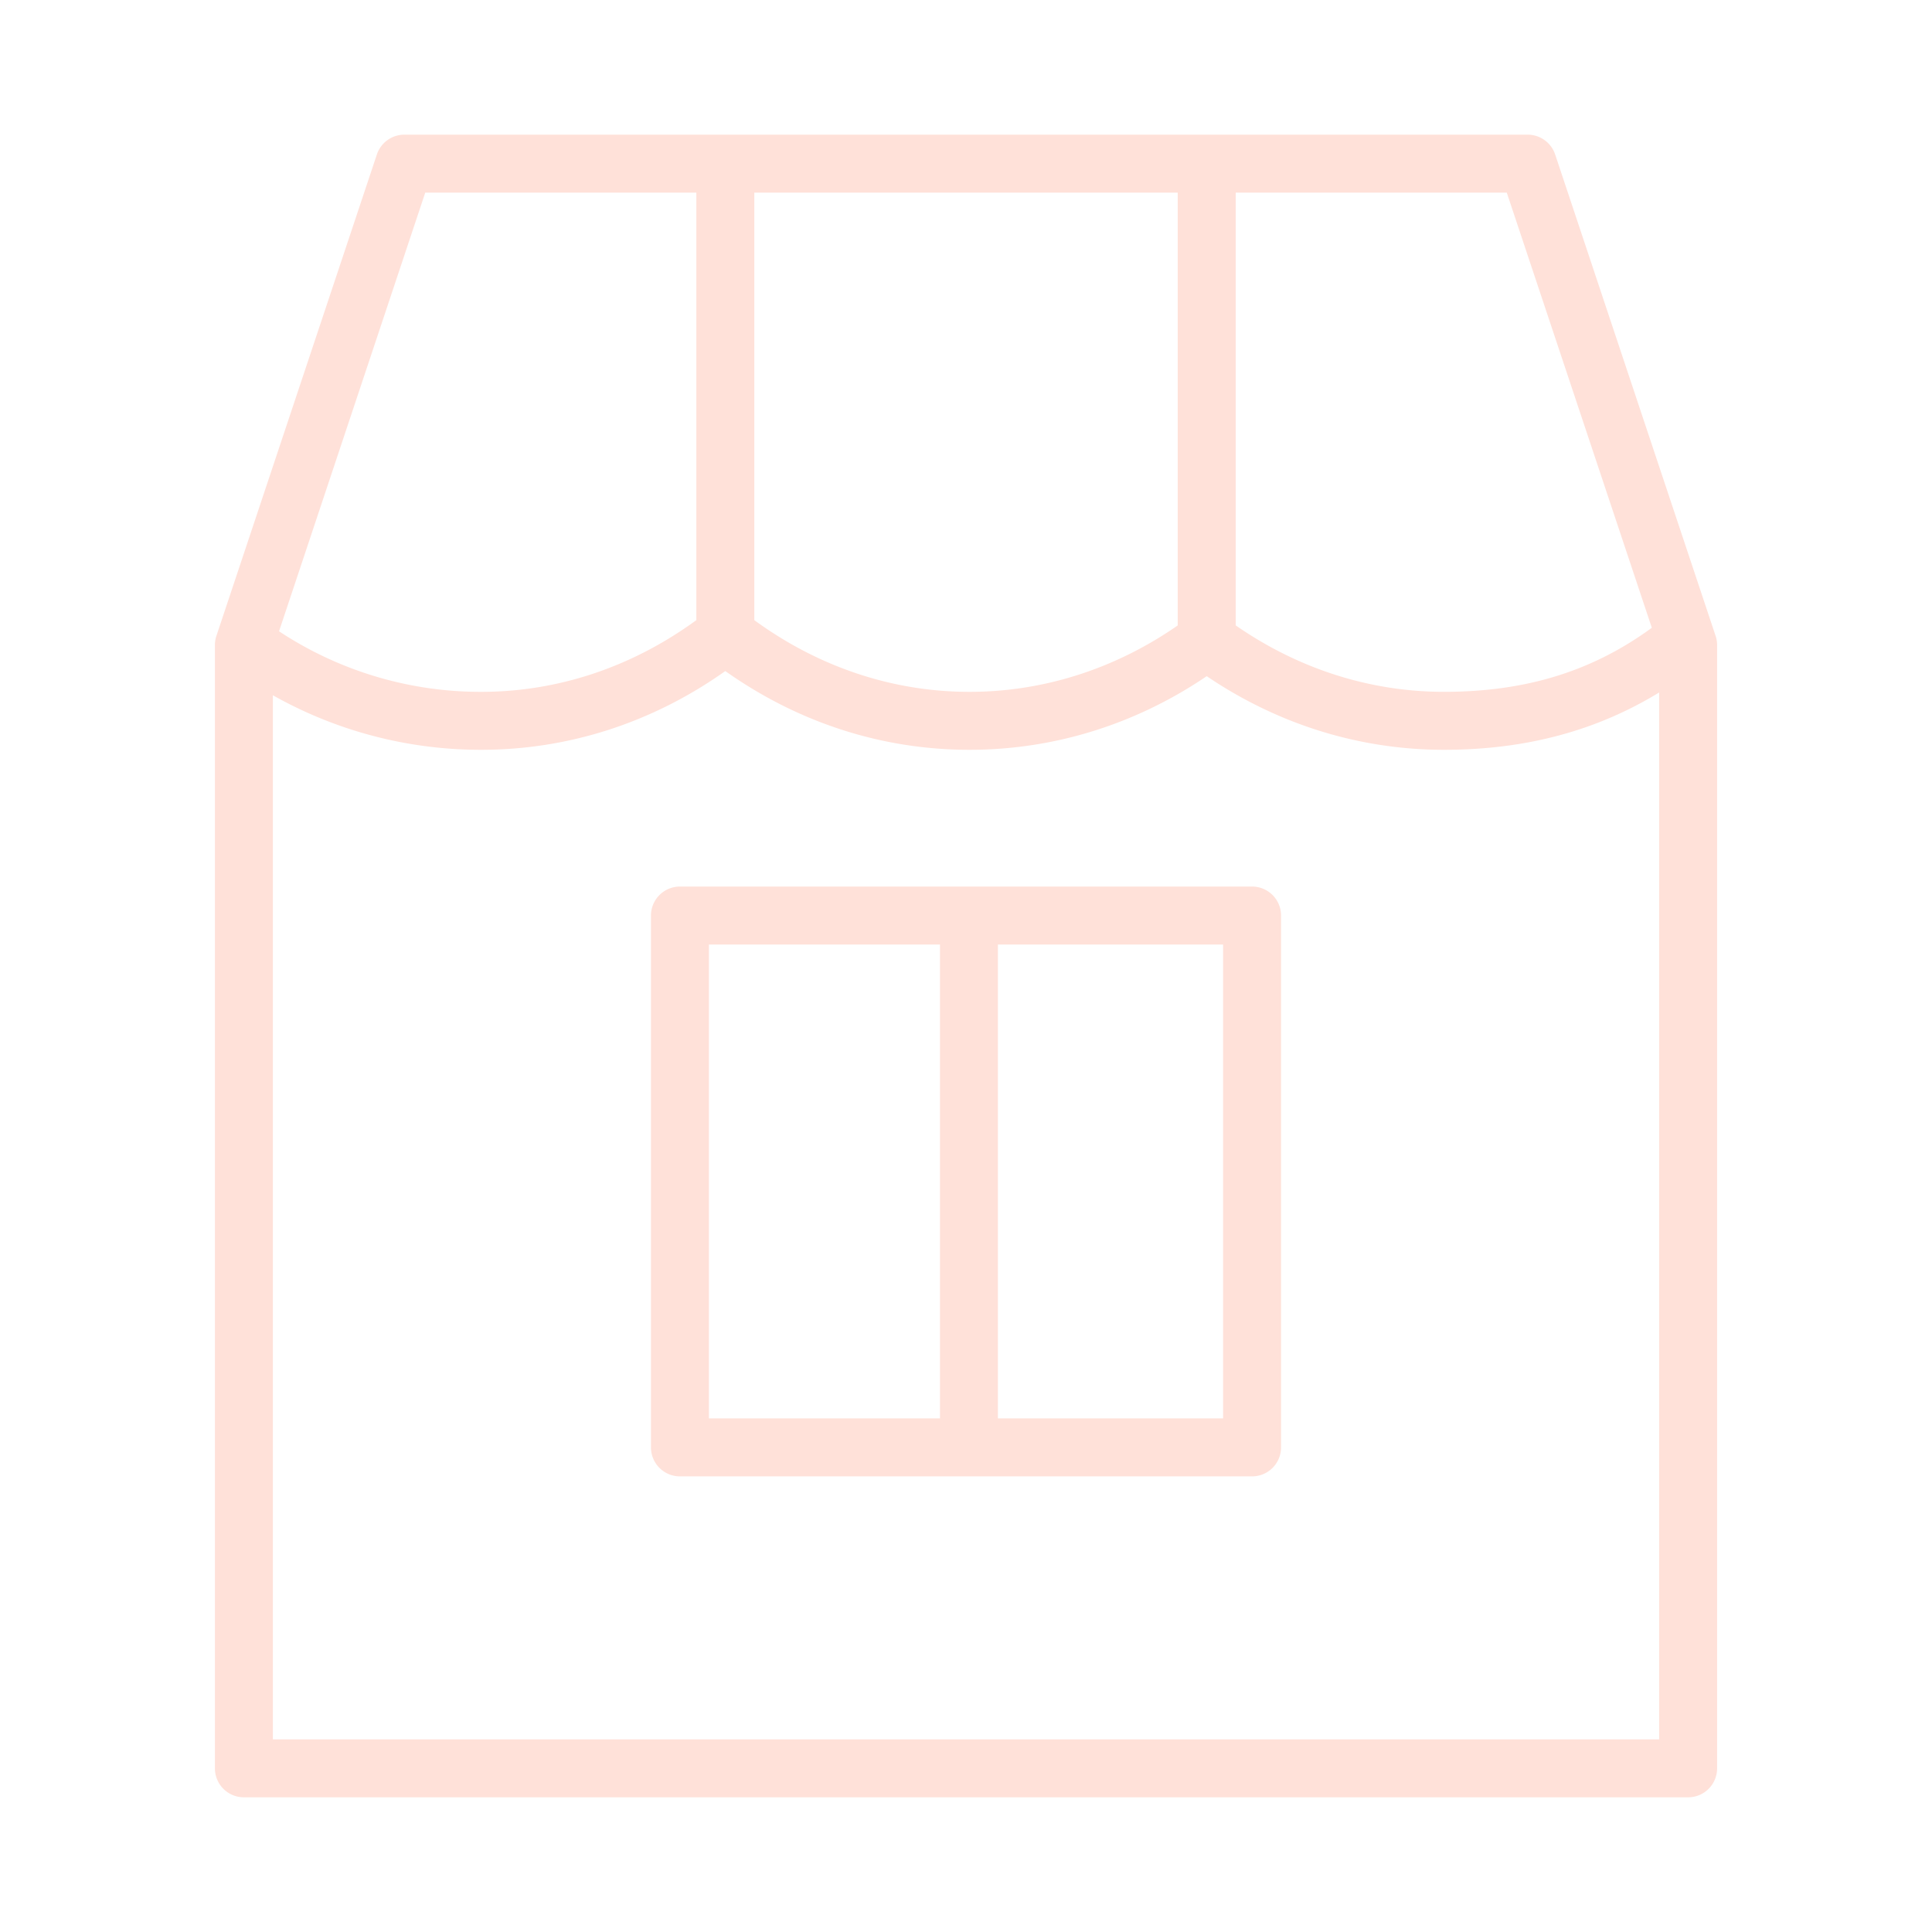 <?xml version="1.0" encoding="UTF-8"?> <svg xmlns="http://www.w3.org/2000/svg" viewBox="0 0 100 100" fill-rule="evenodd"><path d="M88.8 32.914 80.494 7.996a1.5 1.5 0 0 0-1.423-1.026H20.93a1.5 1.5 0 0 0-1.423 1.026l-8.306 24.918a1.499 1.499 0 0 0-.077.474v58.141a1.5 1.5 0 0 0 1.5 1.5h74.753a1.5 1.5 0 0 0 1.5-1.5V33.388c0-.161-.026-.321-.077-.474zm-3.302-.421c-3.075 2.249-6.513 3.316-10.757 3.316-3.841 0-7.548-1.195-10.781-3.439V9.97h14.03l7.508 22.523zM39.042 9.97h21.917v22.403c-3.23 2.242-6.937 3.437-10.779 3.437-3.99 0-7.822-1.291-11.138-3.712V9.97zm-17.031 0h14.031v22.128c-3.316 2.421-7.147 3.712-11.138 3.712a18.91 18.91 0 0 1-10.461-3.135L22.011 9.97zm-7.887 80.059V35.987a21.9 21.9 0 0 0 10.78 2.823c4.523 0 8.869-1.405 12.638-4.076 3.769 2.671 8.115 4.076 12.638 4.076 4.373 0 8.596-1.314 12.28-3.811 3.687 2.497 7.909 3.811 12.28 3.811 4.232 0 7.894-.986 11.137-2.967v54.186H14.124z" fill="#ffe1d9"></path><path d="M64.807 45.888H35.194a1.5 1.5 0 0 0-1.5 1.5v27.529a1.5 1.5 0 0 0 1.5 1.5h29.613a1.5 1.5 0 0 0 1.5-1.5V47.388a1.5 1.5 0 0 0-1.5-1.5zm-28.113 3h11.959v24.529H36.694V48.888zm26.613 24.529H51.652V48.888h11.654v24.529z" fill="#ffe1d9"></path></svg> 